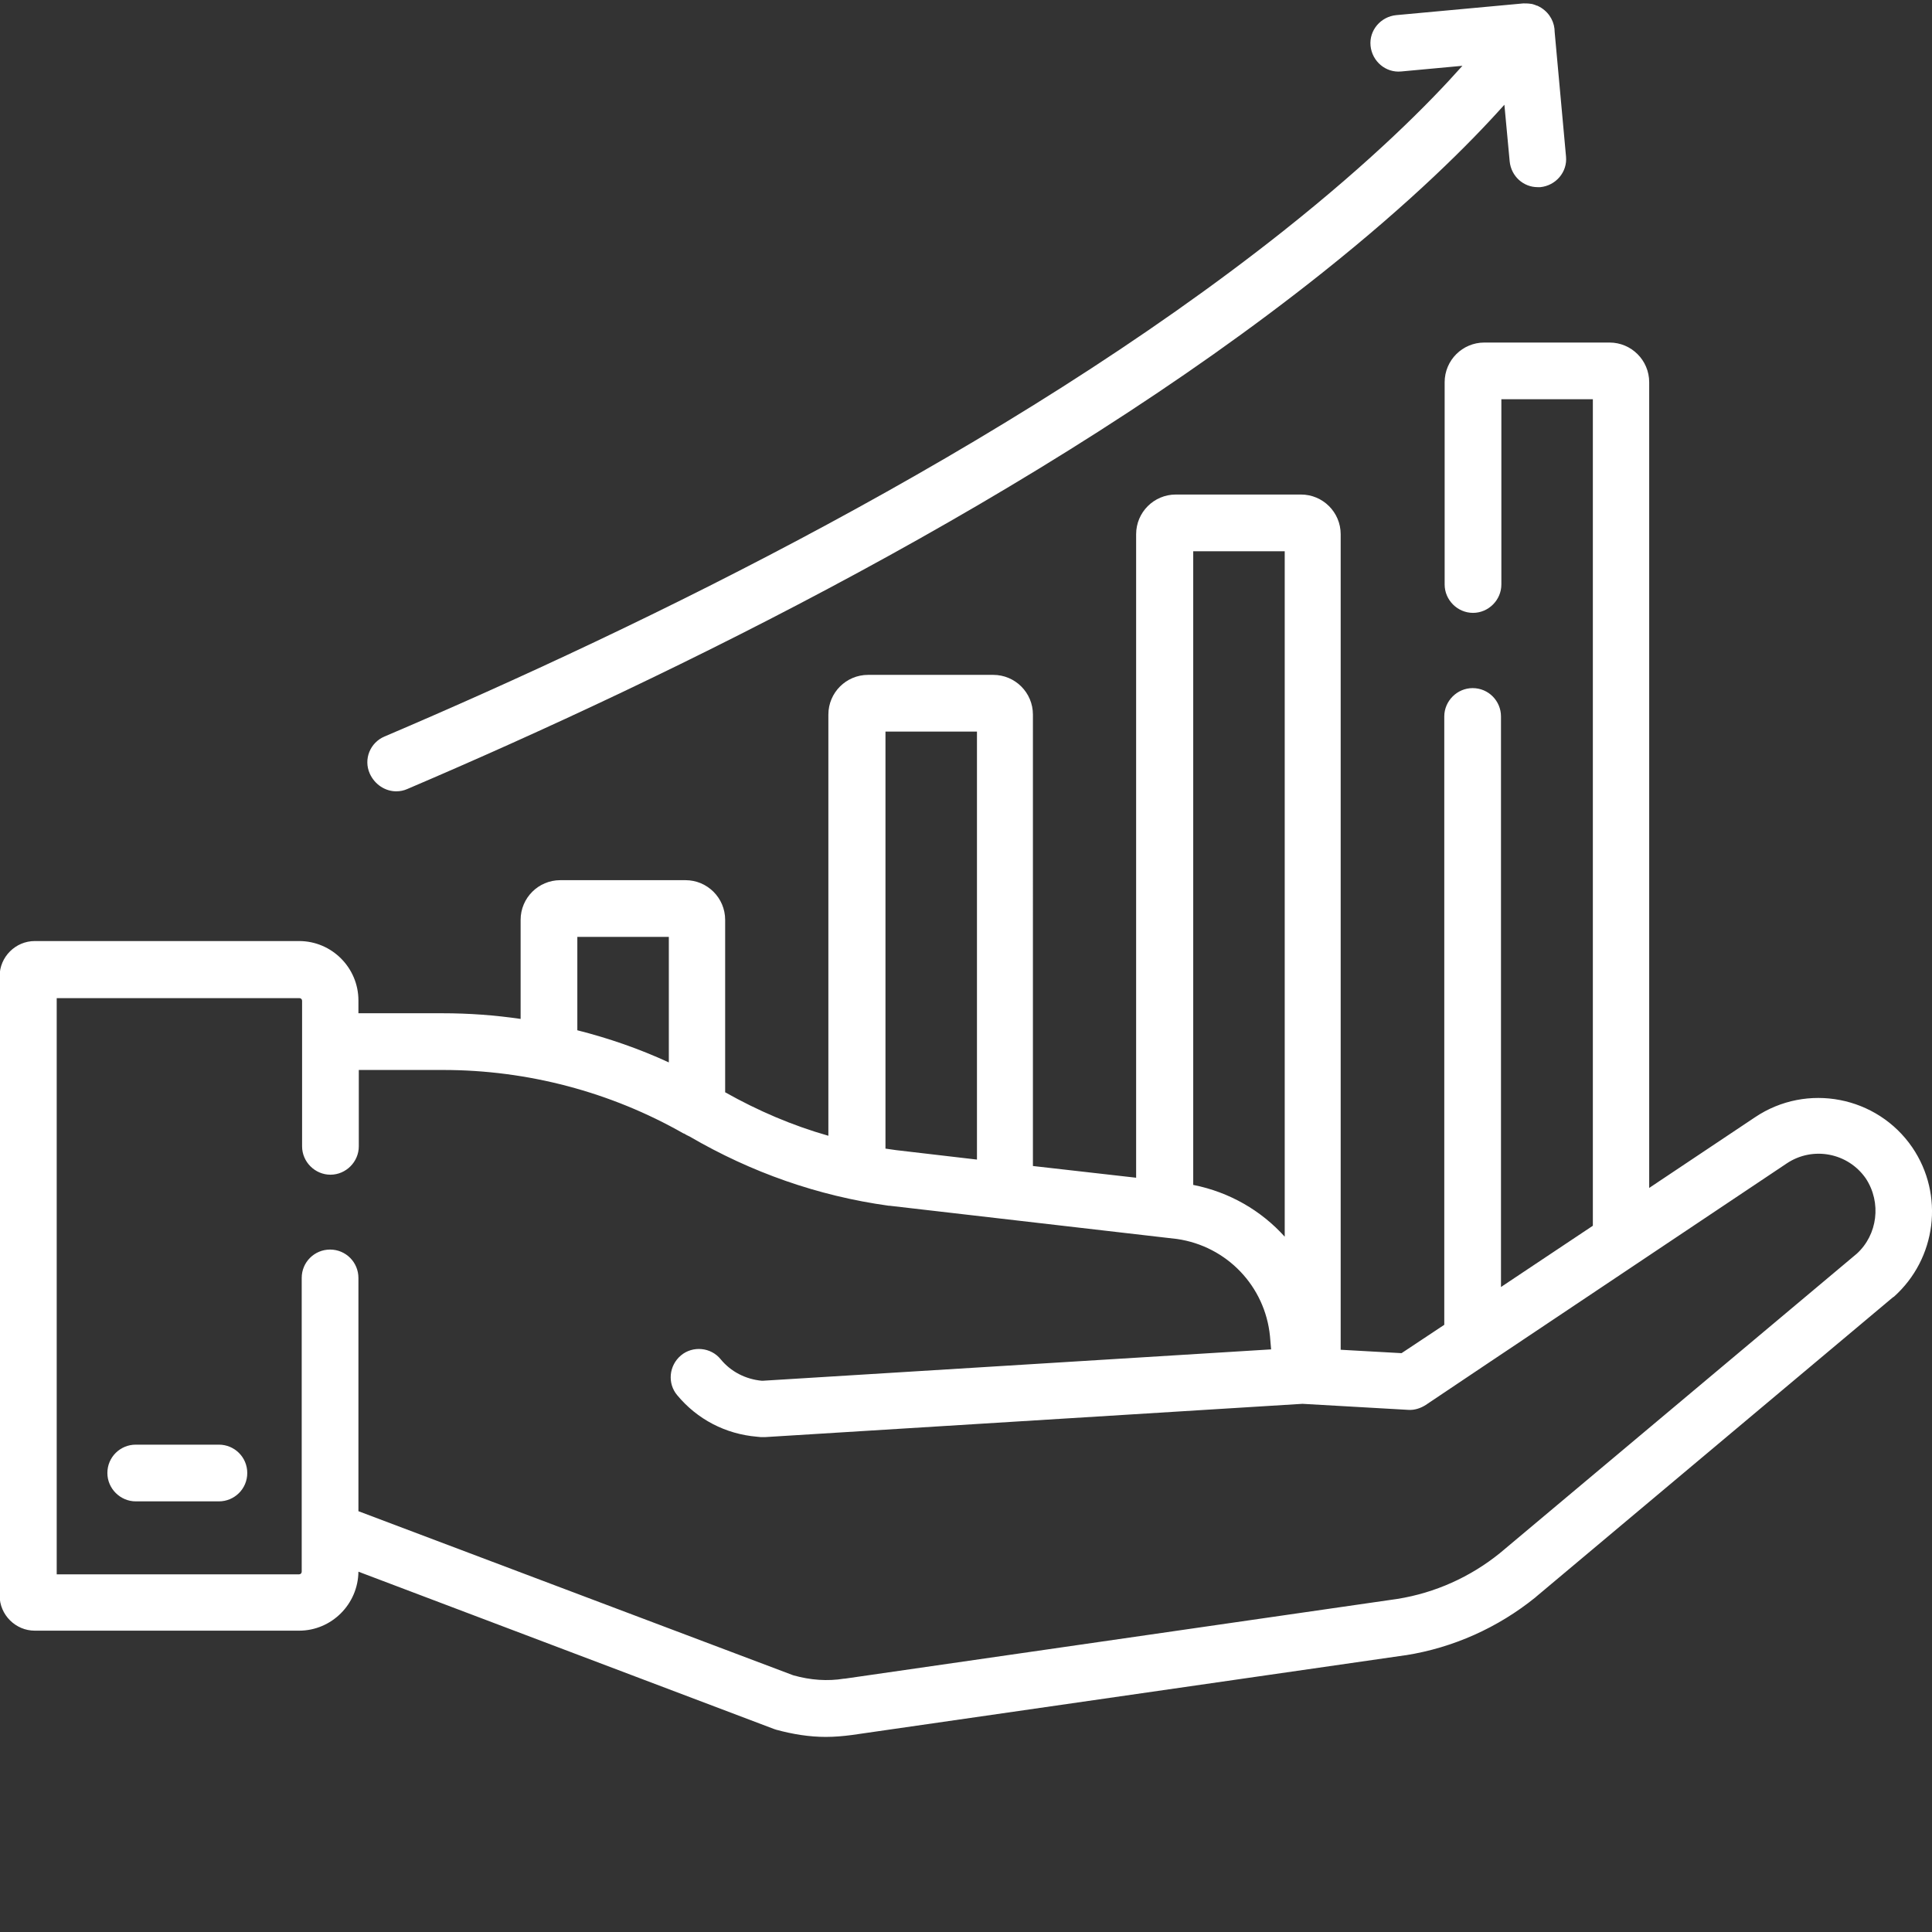 <?xml version="1.0" encoding="utf-8"?>
<!-- Generator: Adobe Illustrator 19.0.0, SVG Export Plug-In . SVG Version: 6.00 Build 0)  -->
<svg version="1.1" id="Layer_1" xmlns="http://www.w3.org/2000/svg" xmlns:xlink="http://www.w3.org/1999/xlink" x="0px" y="0px"
	 viewBox="-50 141 511 511" style="enable-background:new -50 141 511 511;" xml:space="preserve">
<rect x="-50" y="141" width="511" height="511" fill="#333333" stroke="none"/>
<style type="text/css">
	.st0{fill:#FFFFFF;}
</style>
<g id="surface1">
	<path class="st0" d="M54.8,350.3c1,0,2-0.2,2.9-0.6c69.6-29.7,168-77.6,242.1-136.6c23.6-18.8,38.8-34,48.1-44.4l1.4,15
		c0.4,3.9,3.6,6.8,7.4,6.8c0.2,0,0.5,0,0.7,0c4.1-0.4,7.2-4,6.8-8.1l-3-32.9c0-2.5-1.2-4.9-3.5-6.4c-0.3-0.2-0.7-0.4-1.1-0.6
		c0,0-0.1,0-0.1,0c-0.2-0.1-0.3-0.1-0.5-0.2c-0.1,0-0.2-0.1-0.3-0.1c-0.1,0-0.2-0.1-0.3-0.1c-0.2,0-0.3-0.1-0.5-0.1c0,0,0,0-0.1,0
		c-0.6-0.1-1.3-0.1-1.9-0.1l-33.6,3.1c-4.1,0.4-7.2,4-6.8,8.1c0.4,4.1,4,7.2,8.1,6.8l16.2-1.5c-8.8,9.9-23.8,25-47.5,43.8
		c-72.7,57.6-169.3,104.5-237.6,133.6c-3.8,1.6-5.6,6-3.9,9.8C49.1,348.5,51.9,350.3,54.8,350.3z"/>
	<path class="st0" d="M7.9,523.1h-22c-4.1,0-7.5,3.3-7.5,7.5c0,4.1,3.4,7.5,7.5,7.5h22c4.1,0,7.5-3.3,7.5-7.5
		C15.4,526.4,12,523.1,7.9,523.1z"/>
	<path class="st0" d="M455.8,444.5c-9.3-13.6-27.9-17.2-41.6-8l-28,18.7V242.1c0-5.8-4.7-10.5-10.5-10.5h-33.1
		c-5.8,0-10.5,4.7-10.5,10.5v53.5c0,4.1,3.4,7.5,7.5,7.5c4.1,0,7.5-3.4,7.5-7.5v-49h24.2v218.6L347,481.4V330.5
		c0-4.1-3.3-7.5-7.5-7.5c-4.1,0-7.5,3.4-7.5,7.5v160.9l-11.3,7.5l-16.1-0.9V282.3c0-5.8-4.7-10.5-10.5-10.5h-33.1
		c-5.8,0-10.5,4.7-10.5,10.5v170.2l-27.3-3.1V330c0-5.8-4.7-10.5-10.5-10.5h-33.1c-5.8,0-10.5,4.7-10.5,10.5v111.4
		c-9.5-2.7-18.6-6.6-27.3-11.5v-45.6c0-5.8-4.7-10.5-10.5-10.5H98.2c-5.8,0-10.5,4.7-10.5,10.5v26.2c-6.8-1-13.7-1.5-20.6-1.5H44.8
		v-3.4c0-8.6-7-15.7-15.7-15.7h-69.9c-5.1,0-9.3,4.2-9.3,9.3V563c0,5.1,4.2,9.3,9.3,9.3h69.9c8.6,0,15.6-7,15.7-15.6l109.9,41.6
		c0.2,0.1,0.4,0.1,0.6,0.2c4.4,1.2,8.8,1.9,13.1,1.9c2.3,0,4.6-0.2,6.9-0.5l146.4-21.1c0,0,0.1,0,0.1,0c12.6-2,24.4-7.3,34.3-15.3
		c0,0,0.1,0,0.1-0.1l94.5-79.3c0.1,0,0.1-0.1,0.2-0.1C462.2,473.9,464.3,457,455.8,444.5z M265.6,286.8h24.2v181.3
		c-6.2-6.9-14.6-11.8-24.2-13.7V286.8z M184.2,334.5h24.2v113.2l-21.4-2.5c-0.9-0.1-1.9-0.3-2.8-0.4V334.5z M102.7,388.8h24.2V422
		c-7.8-3.6-15.9-6.4-24.2-8.5V388.8z M441.1,472.6l-94.4,79.2c-7.8,6.3-17.1,10.5-27.1,12.1L173.4,585l-0.2,0
		c-4.3,0.7-8.8,0.4-13.4-0.9L44.8,540.7V479c0-4.1-3.3-7.5-7.5-7.5c-4.1,0-7.5,3.3-7.5,7.5v77.7c0,0.4-0.3,0.7-0.7,0.7H-35V405h64.2
		c0.4,0,0.7,0.3,0.7,0.7v38.5c0,4.1,3.4,7.5,7.5,7.5c4.1,0,7.5-3.4,7.5-7.5V424h22.3c22.3,0,44.3,5.8,63.6,16.8c0,0,0,0,0.1,0
		c0.5,0.3,1,0.6,1.5,0.8c16.3,9.5,33.9,15.7,52.6,18.3c0.1,0,0.1,0,0.2,0l76.1,8.8c13.2,1.9,23.3,12.5,24.6,25.7l0.3,3.5l-134.5,8.3
		c-0.1,0-0.2,0-0.2,0c-4.3-0.4-8.2-2.4-10.9-5.7c-2.6-3.2-7.4-3.6-10.5-1c-3.2,2.7-3.6,7.4-1,10.5c5.3,6.4,12.8,10.3,21.1,11
		c0.3,0,0.7,0.1,1,0.1c0.2,0,0.4,0,0.7,0c0.1,0,0.3,0,0.3,0c0.1,0,0.1,0,0.2,0l142.1-8.8l28,1.6c1.6,0.1,3.2-0.4,4.6-1.3l16.7-11.2
		l78.8-52.7c6.9-4.6,16.2-2.8,20.9,4C447.7,459.1,446.6,467.6,441.1,472.6z"/>
</g>
</svg>
